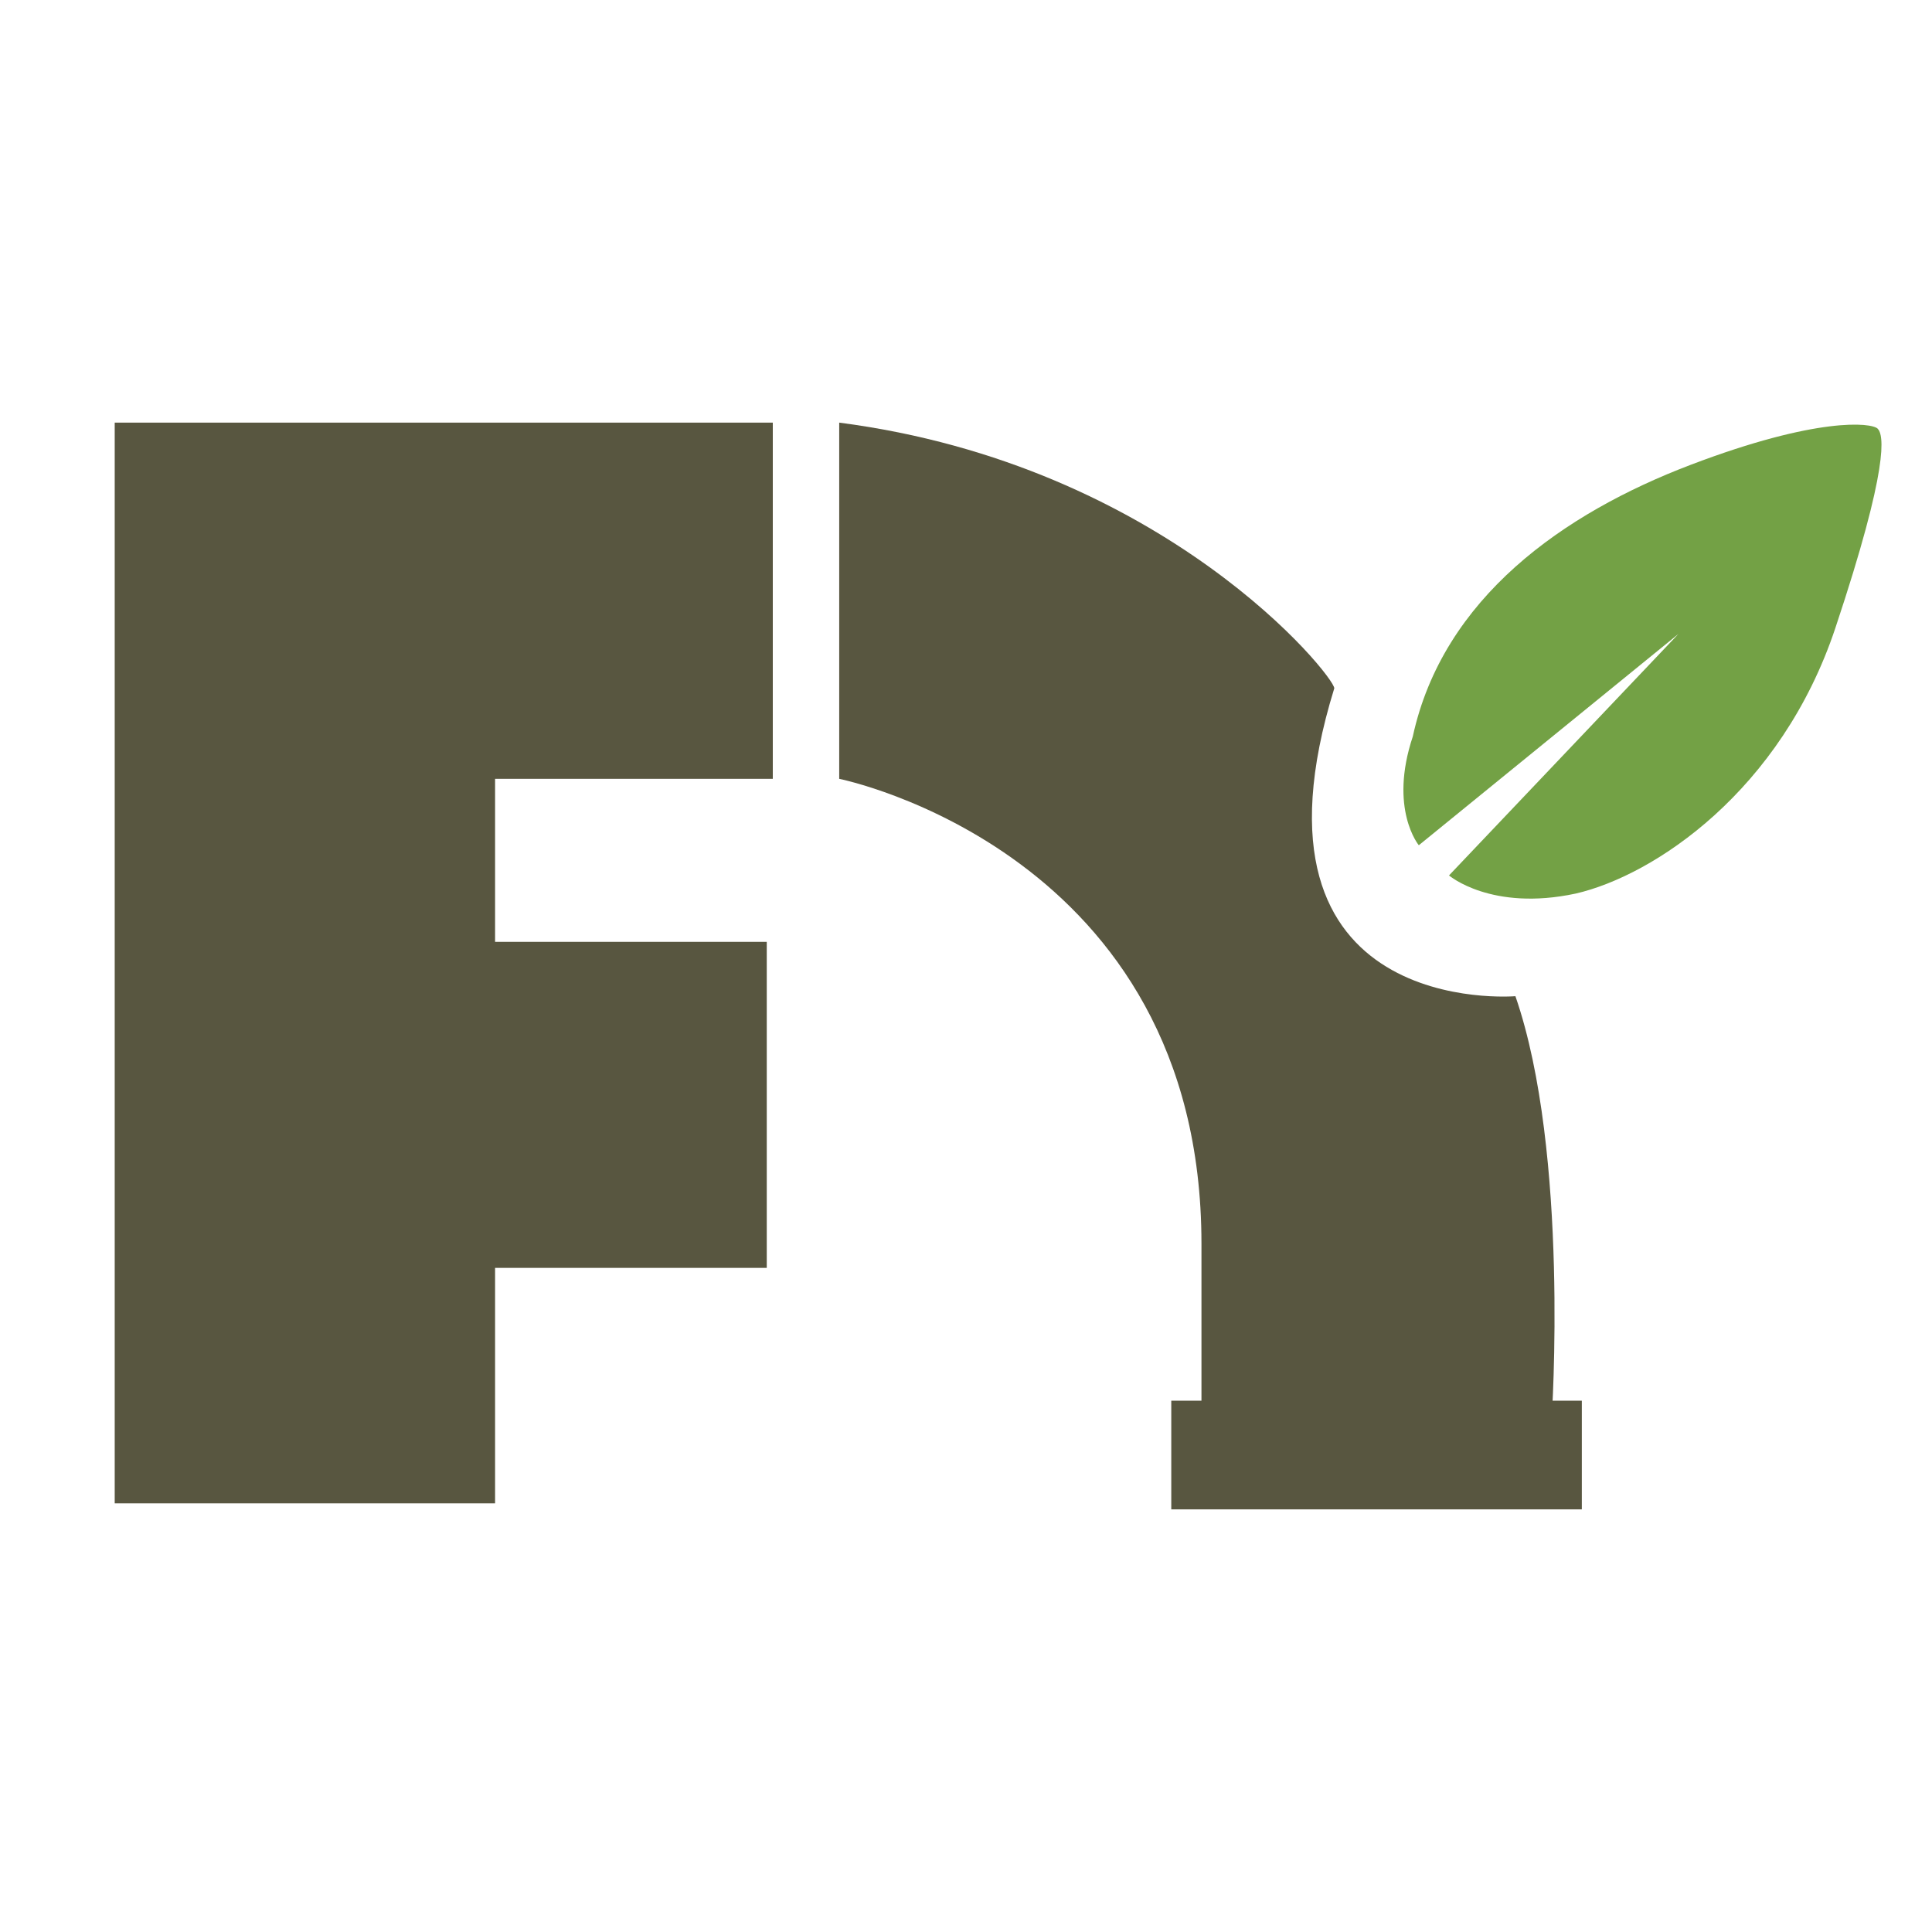 <svg xmlns="http://www.w3.org/2000/svg" viewBox="0 0 32 32">
<rect fill="#ffffff" width="32" height="32"/>
<polygon fill="#585640" points="12.8,12.9 12.8,7 8.2,7 2.8,7 1.9,7 1.9,24.9 8.2,24.9 8.2,21 12.7,21 12.7,15.6 8.2,15.6 8.2,12.9 "/>
<rect x="19.4" y="23.2" fill="#585640" width="6.8" height="1.8"/>
<path fill="#73A145" d="M23.5,14l4.3-3.5l-3.8,4c0,0,0.7,0.6,2.1,0.3c1.3-0.3,3.4-1.7,4.3-4.4c0.9-2.7,0.8-3.2,0.7-3.3
	C31,7,30.1,6.9,28,7.7s-4.1,2.2-4.6,4.5C23,13.4,23.5,14,23.5,14z"/>
<path fill="#585640" d="M13.9,7v5.9c0,0,6,1.2,6,7.7v2.9h5.8c0,0,0.3-4.4-0.6-7c0,0-4.7,0.4-3-5.1C22.1,11.2,19.3,7.7,13.9,7z"/>
</svg>
